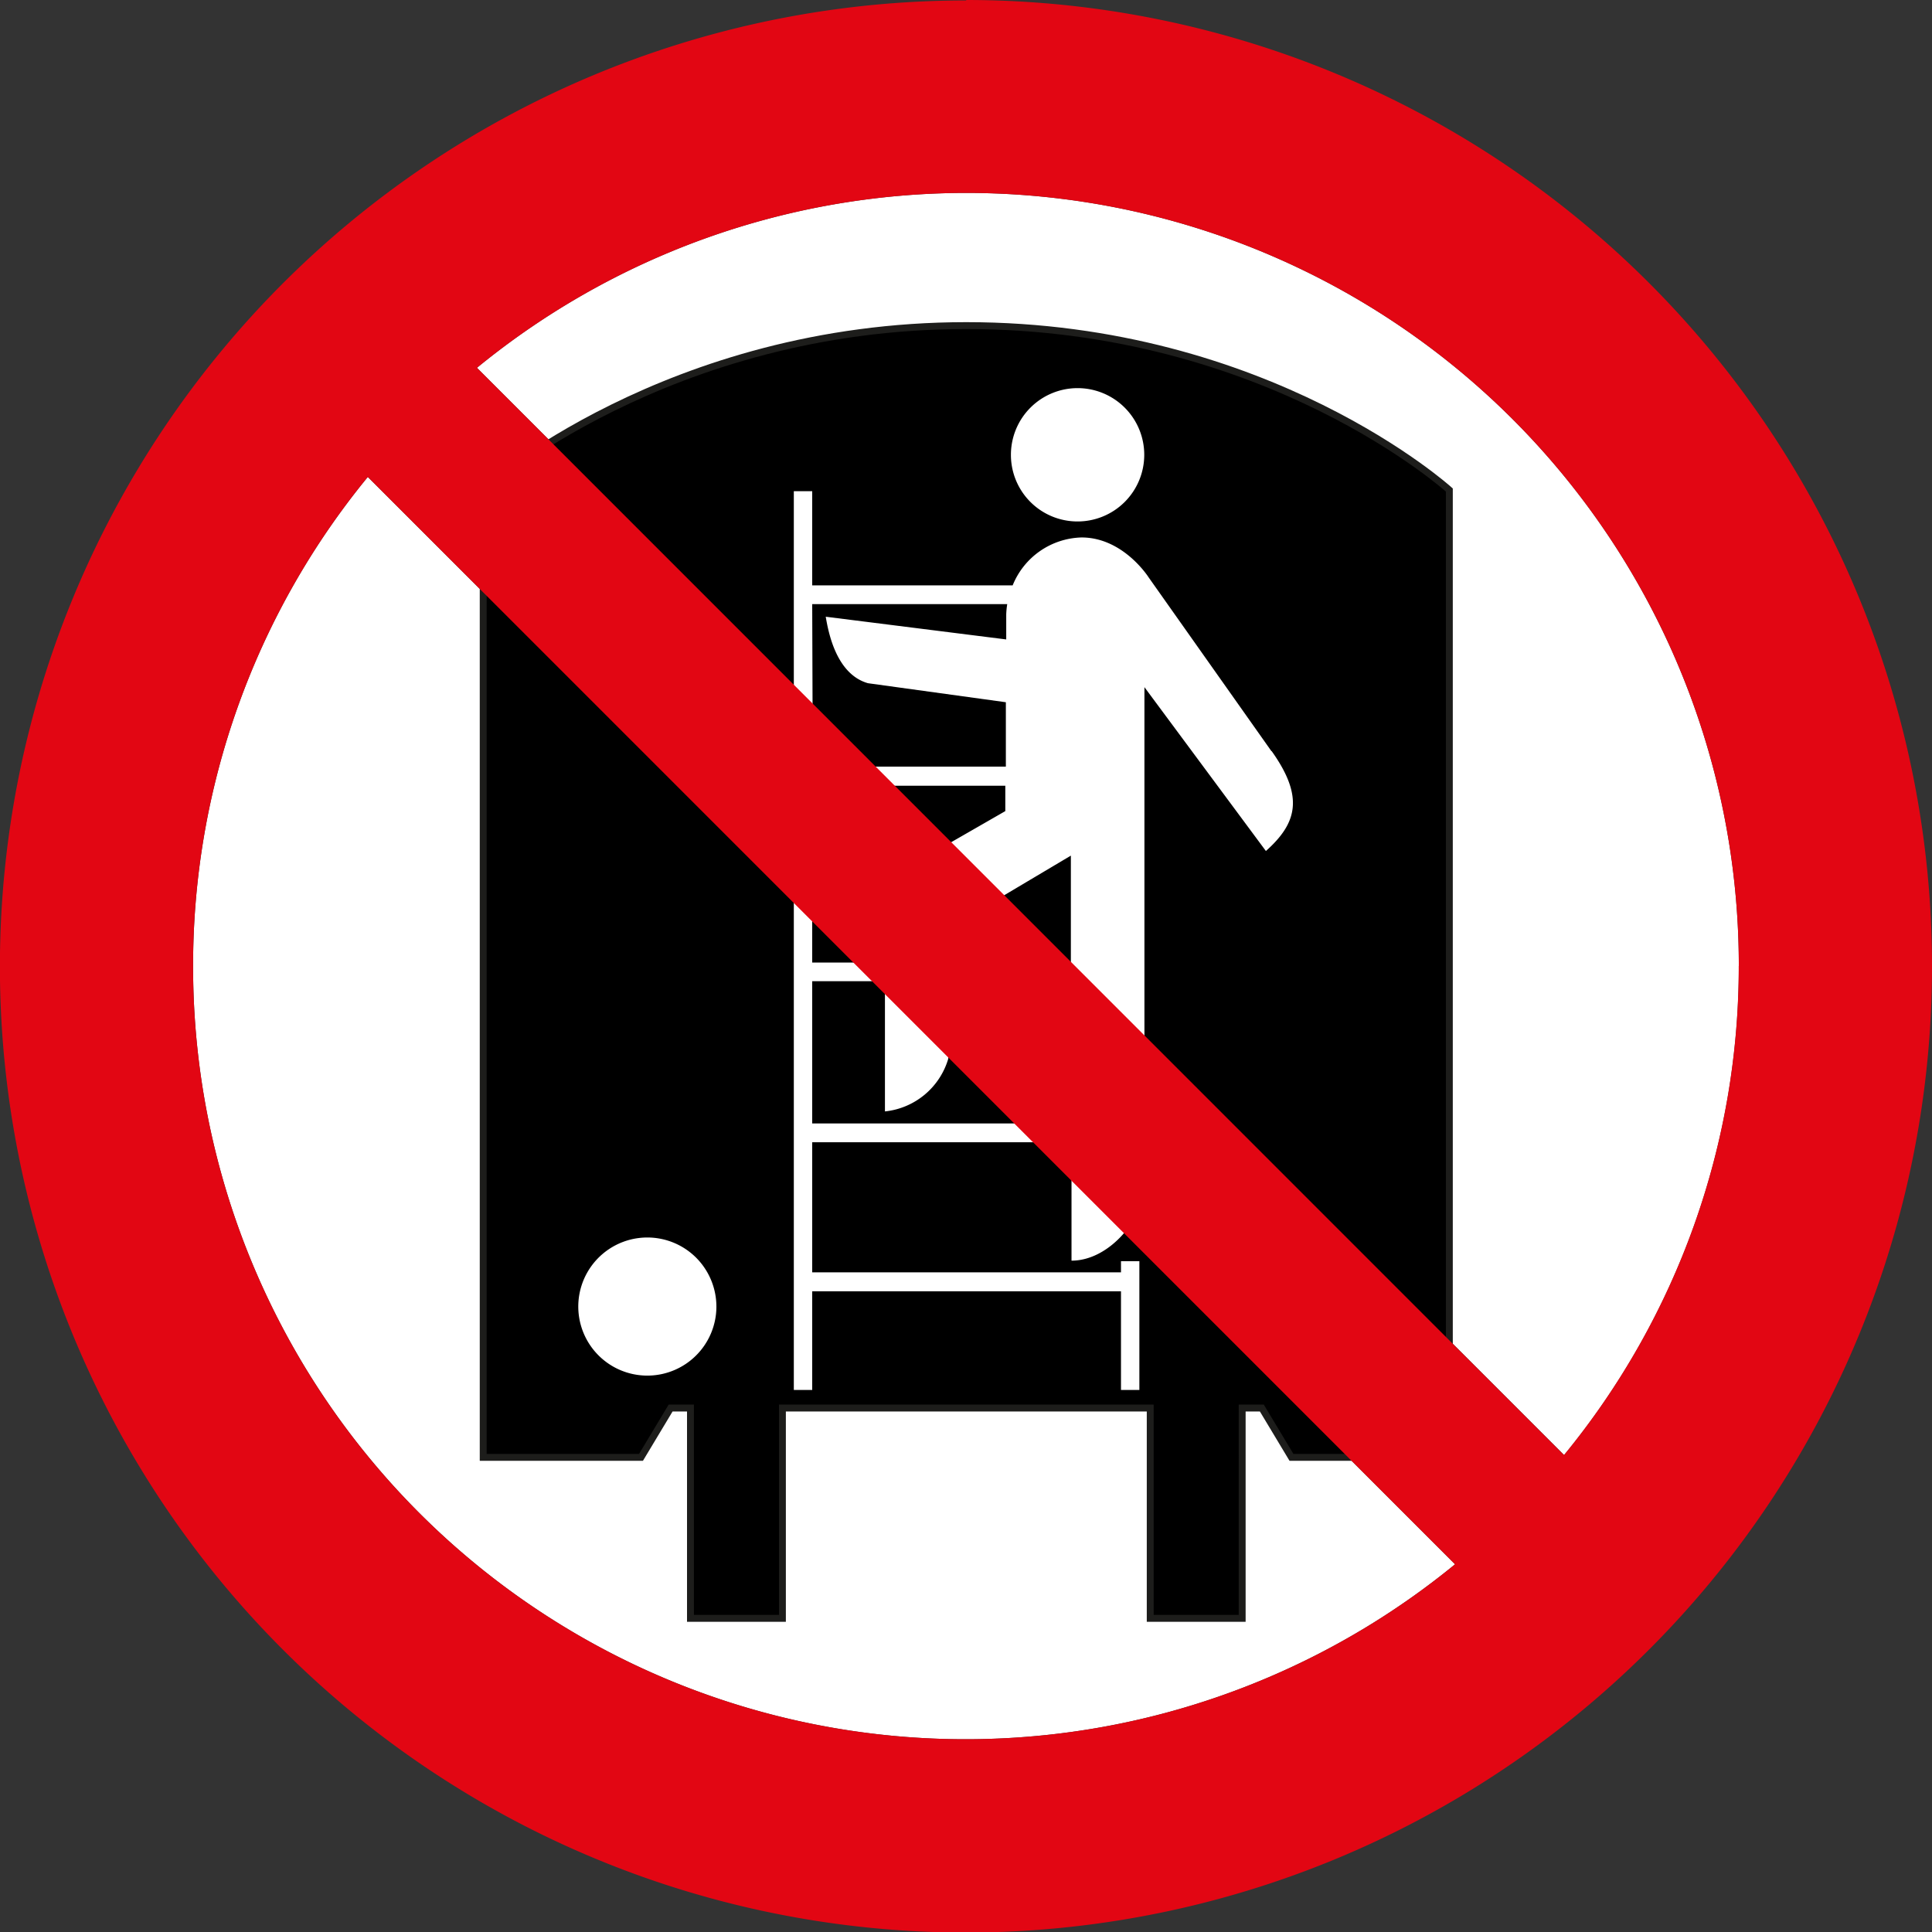 <svg xmlns="http://www.w3.org/2000/svg" viewBox="0 0 210.11 210.11"><rect x="0" y="0" width="210.11" height="210.11" fill="#333333" stroke="none"/><defs><style>.a{fill:#fff;}.b{fill:none;stroke:#1d1d1b;stroke-width:0.75px;}.c{fill:#e20613;}</style></defs><path class="a" d="M21,105.05A83.71,83.71,0,0,1,40,51.87L158.24,170.12A84,84,0,0,1,21,105.05"/><path class="a" d="M189.1,105.05a83.69,83.69,0,0,1-19,53.19L51.87,40A84,84,0,0,1,189.1,105.05"/><path d="M85.09,153.13V176h-10V153.13H72.93l-3.22,5.36H52.55V53.29s20-17.88,52.53-17.88c32.81,0,52.54,17.88,52.54,17.88v105.2H140.45l-3.22-5.36h-2.14V176h-10V153.13Z"/><path class="b" d="M85.09,153.13V176h-10V153.13H72.93l-3.22,5.36H52.55V53.29s20-17.88,52.53-17.88c32.81,0,52.54,17.88,52.54,17.88v105.2H140.45l-3.22-5.36h-2.14V176h-10V153.13Z"/><path class="a" d="M77.91,142.11a7.51,7.51,0,1,1-2.2-5.33,7.54,7.54,0,0,1,2.2,5.33"/><path class="a" d="M88.33,122.18V106.71h7.91v14.16a8.05,8.05,0,0,0,6.89-5.74l0-8.42h13.44v15.47Zm0-36.73h21l0,2.76-13,7.47v9H88.33Zm0-19.75h21.21a8.48,8.48,0,0,0-.11,1.13v2.71L89.8,67.07c.29,1.68,1.13,6.24,4.59,7.23l15,2.07,0,7h-21ZM103,101.05l13.46-8,0,11.59H103.06Zm35.27-19.36L124.93,62.81s-2.74-4.36-7.31-4.36a8.31,8.31,0,0,0-7.49,5.21H88.33V53.42h-2v97.74h2V140.43h33.58v10.73h2v-14h-2v1.21H88.33V124.22h28.2l0,12.88c3.91,0,7.47-4.12,7.93-7.66V74.73l13.21,17.82c3.36-3,4.19-5.86.63-10.86"/><path class="a" d="M117.18,56.71a7.25,7.25,0,1,0-7.24-7.24,7.24,7.24,0,0,0,7.24,7.24"/><path class="c" d="M21,105.05A83.71,83.71,0,0,1,40,51.87L158.24,170.12A84,84,0,0,1,21,105.05m168.09,0a83.69,83.69,0,0,1-19,53.19L51.87,40A84,84,0,0,1,189.1,105.05m-84-105A105.06,105.06,0,1,0,210.11,105.05,105.06,105.06,0,0,0,105.05,0"/></svg>